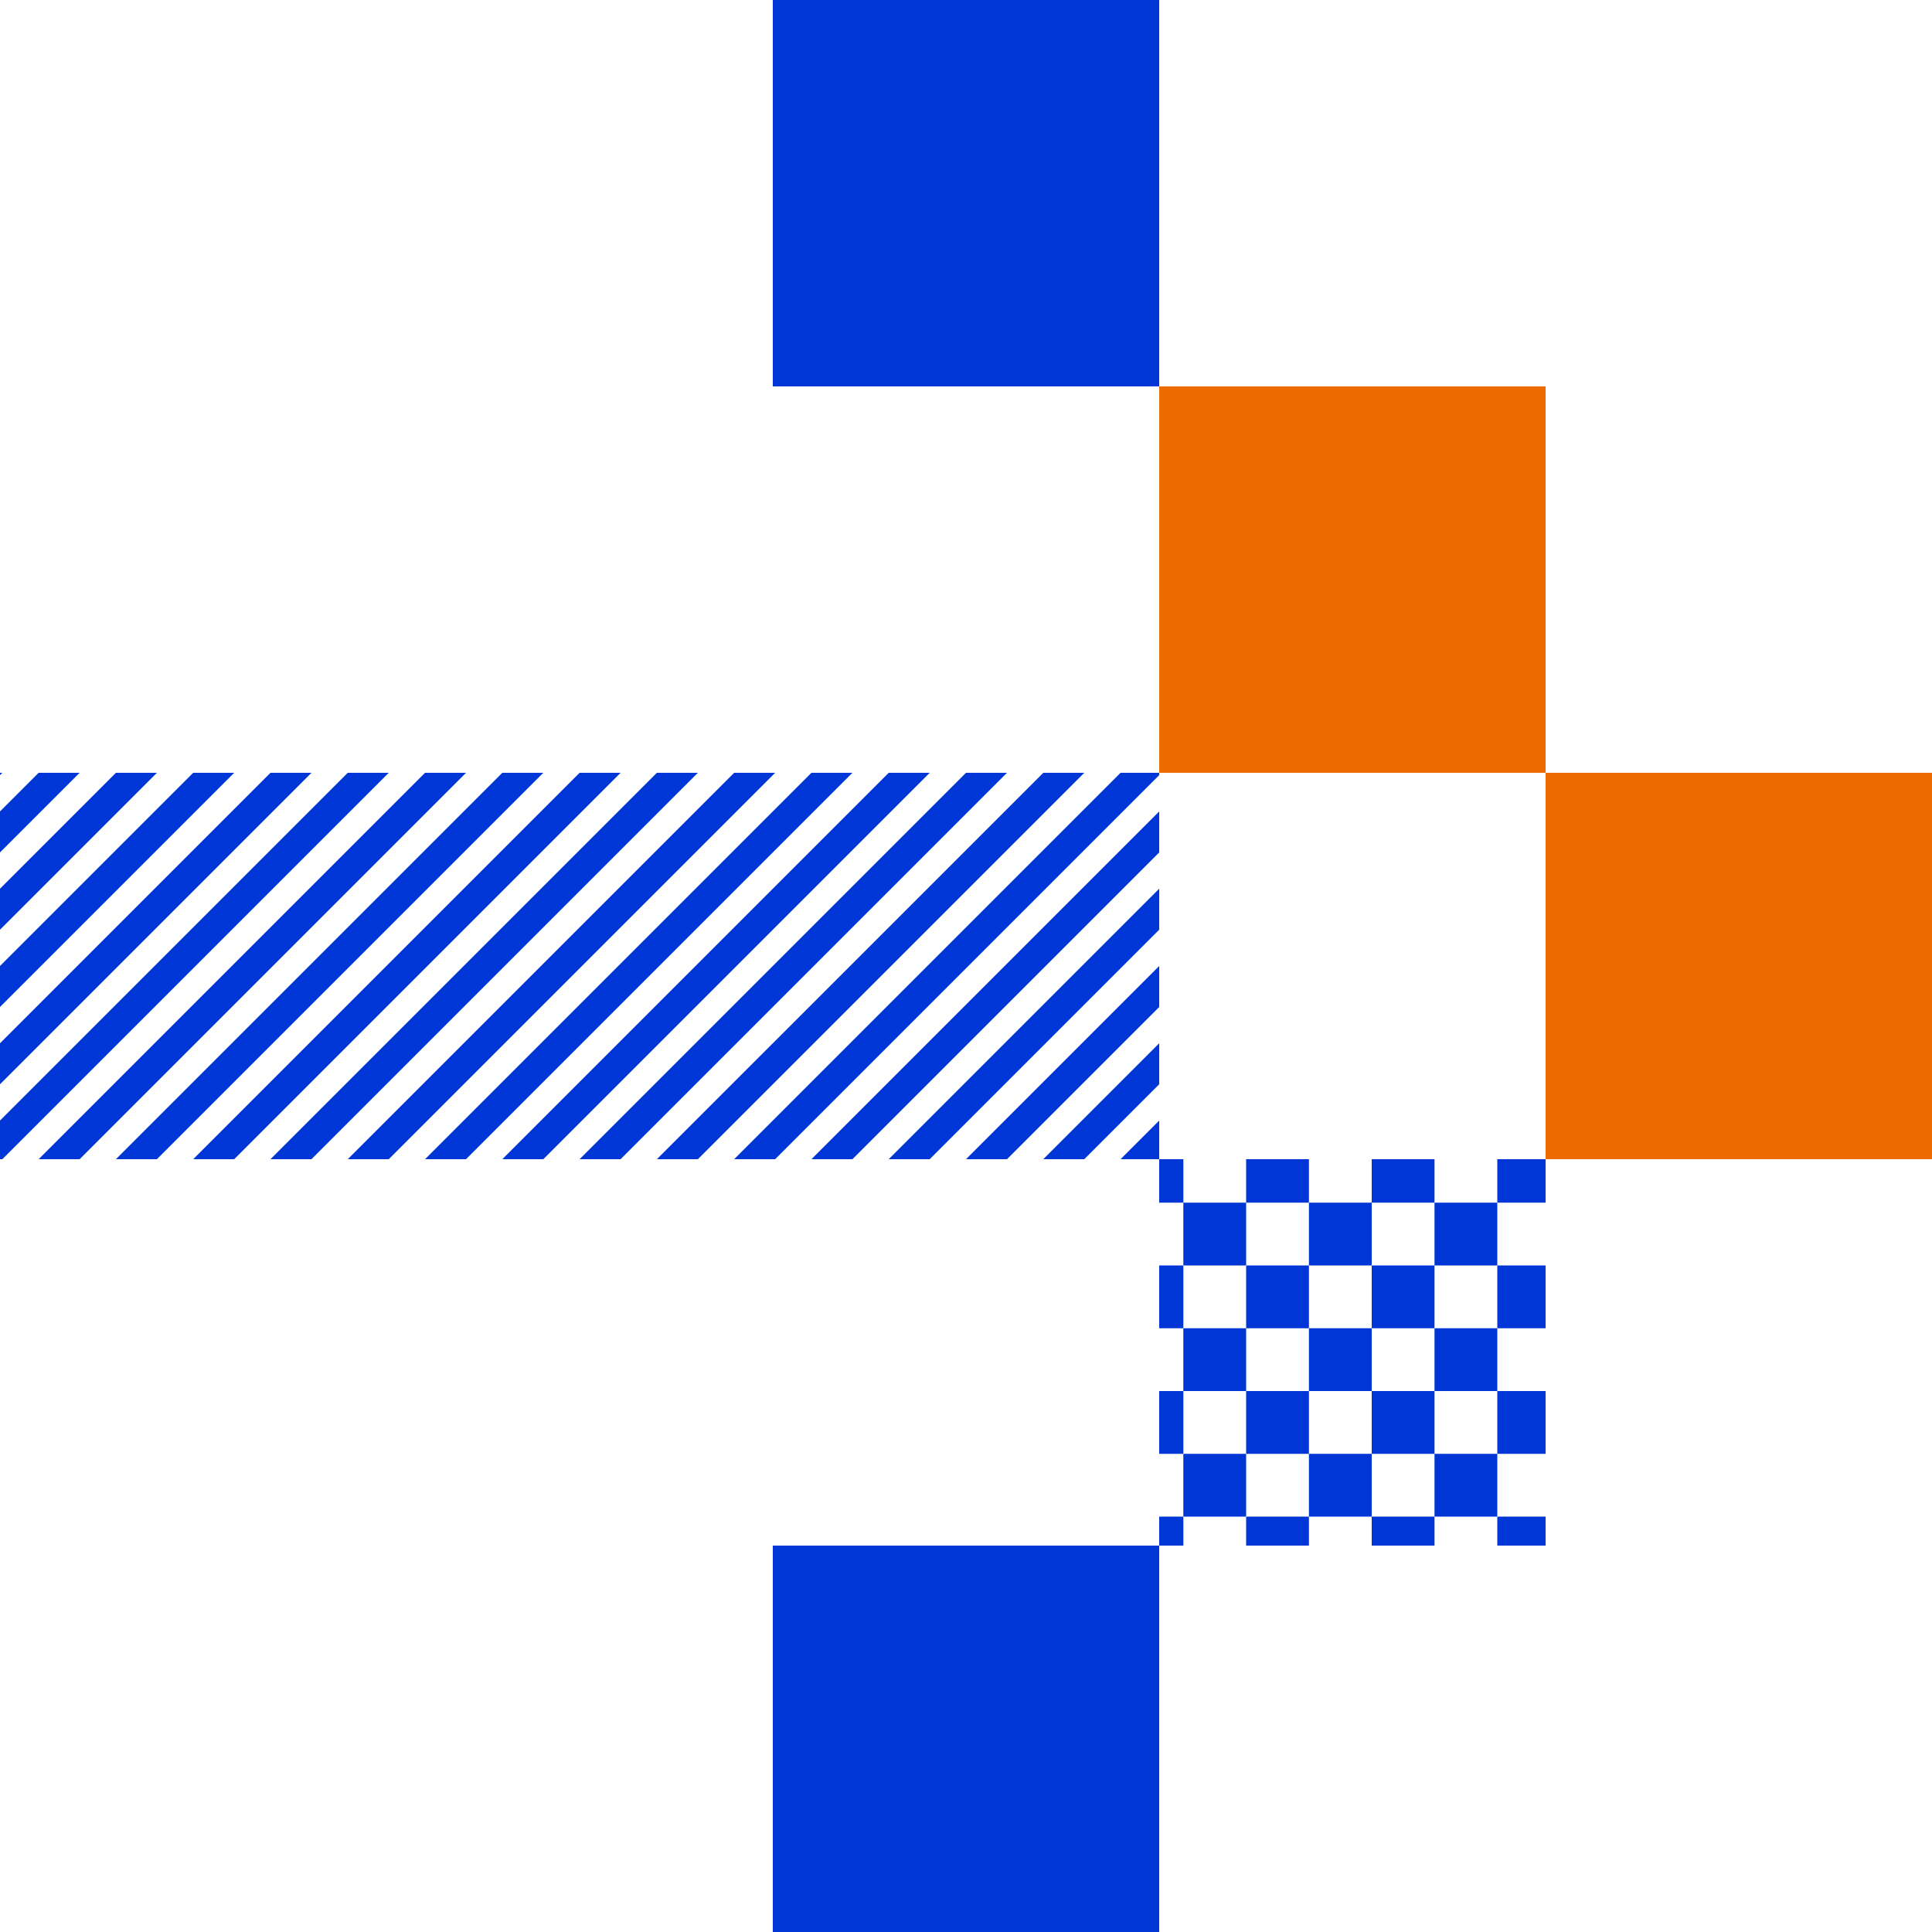 <svg width="250" height="250" viewBox="0 0 250 250" fill="none" xmlns="http://www.w3.org/2000/svg">
<rect x="100" y="200" width="50" height="50" fill="#0036D5"/>
<rect x="100" width="50" height="50" fill="#0036D5"/>
<rect x="150" y="50" width="50" height="50" fill="#EC6B00"/>
<rect x="200" y="100" width="50" height="50" fill="#EC6B00"/>
<g clip-path="url(#clip0)">
<rect x="103.75" y="151.25" width="116.672" height="3.75" transform="rotate(-45 103.75 151.25)" fill="#0036D5"/>
<rect x="43.75" y="151.25" width="116.672" height="3.75" transform="rotate(-45 43.75 151.25)" fill="#0036D5"/>
<rect x="113.75" y="151.25" width="116.672" height="3.75" transform="rotate(-45 113.75 151.25)" fill="#0036D5"/>
<rect x="53.75" y="151.25" width="116.672" height="3.75" transform="rotate(-45 53.75 151.25)" fill="#0036D5"/>
<rect x="123.75" y="151.25" width="116.672" height="3.75" transform="rotate(-45 123.75 151.25)" fill="#0036D5"/>
<rect x="63.75" y="151.25" width="116.672" height="3.75" transform="rotate(-45 63.75 151.25)" fill="#0036D5"/>
<rect x="133.75" y="151.25" width="116.672" height="3.75" transform="rotate(-45 133.75 151.25)" fill="#0036D5"/>
<rect x="73.75" y="151.25" width="116.672" height="3.75" transform="rotate(-45 73.75 151.25)" fill="#0036D5"/>
<rect x="143.75" y="151.25" width="116.672" height="3.75" transform="rotate(-45 143.75 151.25)" fill="#0036D5"/>
<rect x="83.751" y="151.25" width="116.672" height="3.75" transform="rotate(-45 83.751 151.25)" fill="#0036D5"/>
<rect x="93.75" y="151.25" width="116.672" height="3.75" transform="rotate(-45 93.75 151.25)" fill="#0036D5"/>
</g>
<g clip-path="url(#clip1)">
<rect x="53.75" y="151.25" width="116.672" height="3.75" transform="rotate(-45 53.75 151.25)" fill="#0036D5"/>
<rect x="-6.25" y="151.25" width="116.672" height="3.75" transform="rotate(-45 -6.25 151.25)" fill="#0036D5"/>
<rect x="63.75" y="151.25" width="116.672" height="3.75" transform="rotate(-45 63.75 151.25)" fill="#0036D5"/>
<rect x="3.75" y="151.25" width="116.672" height="3.75" transform="rotate(-45 3.75 151.25)" fill="#0036D5"/>
<rect x="73.75" y="151.25" width="116.672" height="3.75" transform="rotate(-45 73.75 151.25)" fill="#0036D5"/>
<rect x="13.75" y="151.25" width="116.672" height="3.75" transform="rotate(-45 13.75 151.25)" fill="#0036D5"/>
<rect x="83.75" y="151.25" width="116.672" height="3.75" transform="rotate(-45 83.75 151.25)" fill="#0036D5"/>
<rect x="23.75" y="151.25" width="116.672" height="3.75" transform="rotate(-45 23.75 151.25)" fill="#0036D5"/>
<rect x="93.75" y="151.25" width="116.672" height="3.75" transform="rotate(-45 93.75 151.25)" fill="#0036D5"/>
<rect x="33.75" y="151.25" width="116.672" height="3.75" transform="rotate(-45 33.75 151.25)" fill="#0036D5"/>
<rect x="43.75" y="151.25" width="116.672" height="3.75" transform="rotate(-45 43.75 151.25)" fill="#0036D5"/>
</g>
<g clip-path="url(#clip2)">
<rect x="3.75" y="151.25" width="116.672" height="3.75" transform="rotate(-45 3.75 151.25)" fill="#0036D5"/>
<rect x="-56.25" y="151.25" width="116.672" height="3.75" transform="rotate(-45 -56.25 151.25)" fill="#0036D5"/>
<rect x="13.75" y="151.25" width="116.672" height="3.75" transform="rotate(-45 13.75 151.25)" fill="#0036D5"/>
<rect x="-46.25" y="151.25" width="116.672" height="3.75" transform="rotate(-45 -46.25 151.25)" fill="#0036D5"/>
<rect x="23.75" y="151.25" width="116.672" height="3.75" transform="rotate(-45 23.75 151.25)" fill="#0036D5"/>
<rect x="-36.25" y="151.25" width="116.672" height="3.75" transform="rotate(-45 -36.25 151.25)" fill="#0036D5"/>
<rect x="33.75" y="151.25" width="116.672" height="3.75" transform="rotate(-45 33.75 151.25)" fill="#0036D5"/>
<rect x="-26.25" y="151.25" width="116.672" height="3.75" transform="rotate(-45 -26.25 151.25)" fill="#0036D5"/>
<rect x="43.75" y="151.25" width="116.672" height="3.75" transform="rotate(-45 43.75 151.25)" fill="#0036D5"/>
<rect x="-16.25" y="151.25" width="116.672" height="3.75" transform="rotate(-45 -16.25 151.25)" fill="#0036D5"/>
<rect x="-6.25" y="151.25" width="116.672" height="3.75" transform="rotate(-45 -6.25 151.25)" fill="#0036D5"/>
</g>
<g clip-path="url(#clip3)">
<rect x="169.375" y="155.625" width="8.125" height="8.125" fill="#0036D5"/>
<rect x="169.375" y="171.875" width="8.125" height="8.125" fill="#0036D5"/>
<rect x="161.25" y="147.5" width="8.125" height="8.125" fill="#0036D5"/>
<rect x="161.25" y="163.75" width="8.125" height="8.125" fill="#0036D5"/>
<rect x="145" y="147.5" width="8.125" height="8.125" fill="#0036D5"/>
<rect x="145" y="163.75" width="8.125" height="8.125" fill="#0036D5"/>
<rect x="153.125" y="155.625" width="8.125" height="8.125" fill="#0036D5"/>
<rect x="153.125" y="171.875" width="8.125" height="8.125" fill="#0036D5"/>
<rect x="169.375" y="188.125" width="8.125" height="8.125" fill="#0036D5"/>
<rect x="161.25" y="180" width="8.125" height="8.125" fill="#0036D5"/>
<rect x="161.25" y="196.25" width="8.125" height="8.125" fill="#0036D5"/>
<rect x="145" y="180" width="8.125" height="8.125" fill="#0036D5"/>
<rect x="145" y="196.25" width="8.125" height="8.125" fill="#0036D5"/>
<rect x="153.125" y="188.125" width="8.125" height="8.125" fill="#0036D5"/>
<rect x="193.75" y="147.5" width="8.125" height="8.125" fill="#0036D5"/>
<rect x="193.75" y="163.75" width="8.125" height="8.125" fill="#0036D5"/>
<rect x="177.5" y="147.5" width="8.125" height="8.125" fill="#0036D5"/>
<rect x="177.5" y="163.75" width="8.125" height="8.125" fill="#0036D5"/>
<rect x="185.625" y="155.625" width="8.125" height="8.125" fill="#0036D5"/>
<rect x="185.625" y="171.875" width="8.125" height="8.125" fill="#0036D5"/>
<rect x="193.75" y="180" width="8.125" height="8.125" fill="#0036D5"/>
<rect x="193.75" y="196.25" width="8.125" height="8.125" fill="#0036D5"/>
<rect x="177.5" y="180" width="8.125" height="8.125" fill="#0036D5"/>
<rect x="177.5" y="196.25" width="8.125" height="8.125" fill="#0036D5"/>
<rect x="185.625" y="188.125" width="8.125" height="8.125" fill="#0036D5"/>
</g>
<defs>
<clipPath id="clip0">
<rect width="50" height="50" fill="white" transform="translate(100 100)"/>
</clipPath>
<clipPath id="clip1">
<rect width="50" height="50" fill="white" transform="translate(50 100)"/>
</clipPath>
<clipPath id="clip2">
<rect width="50" height="50" fill="white" transform="translate(0 100)"/>
</clipPath>
<clipPath id="clip3">
<rect width="50" height="50" fill="white" transform="translate(150 150)"/>
</clipPath>
</defs>
</svg>
